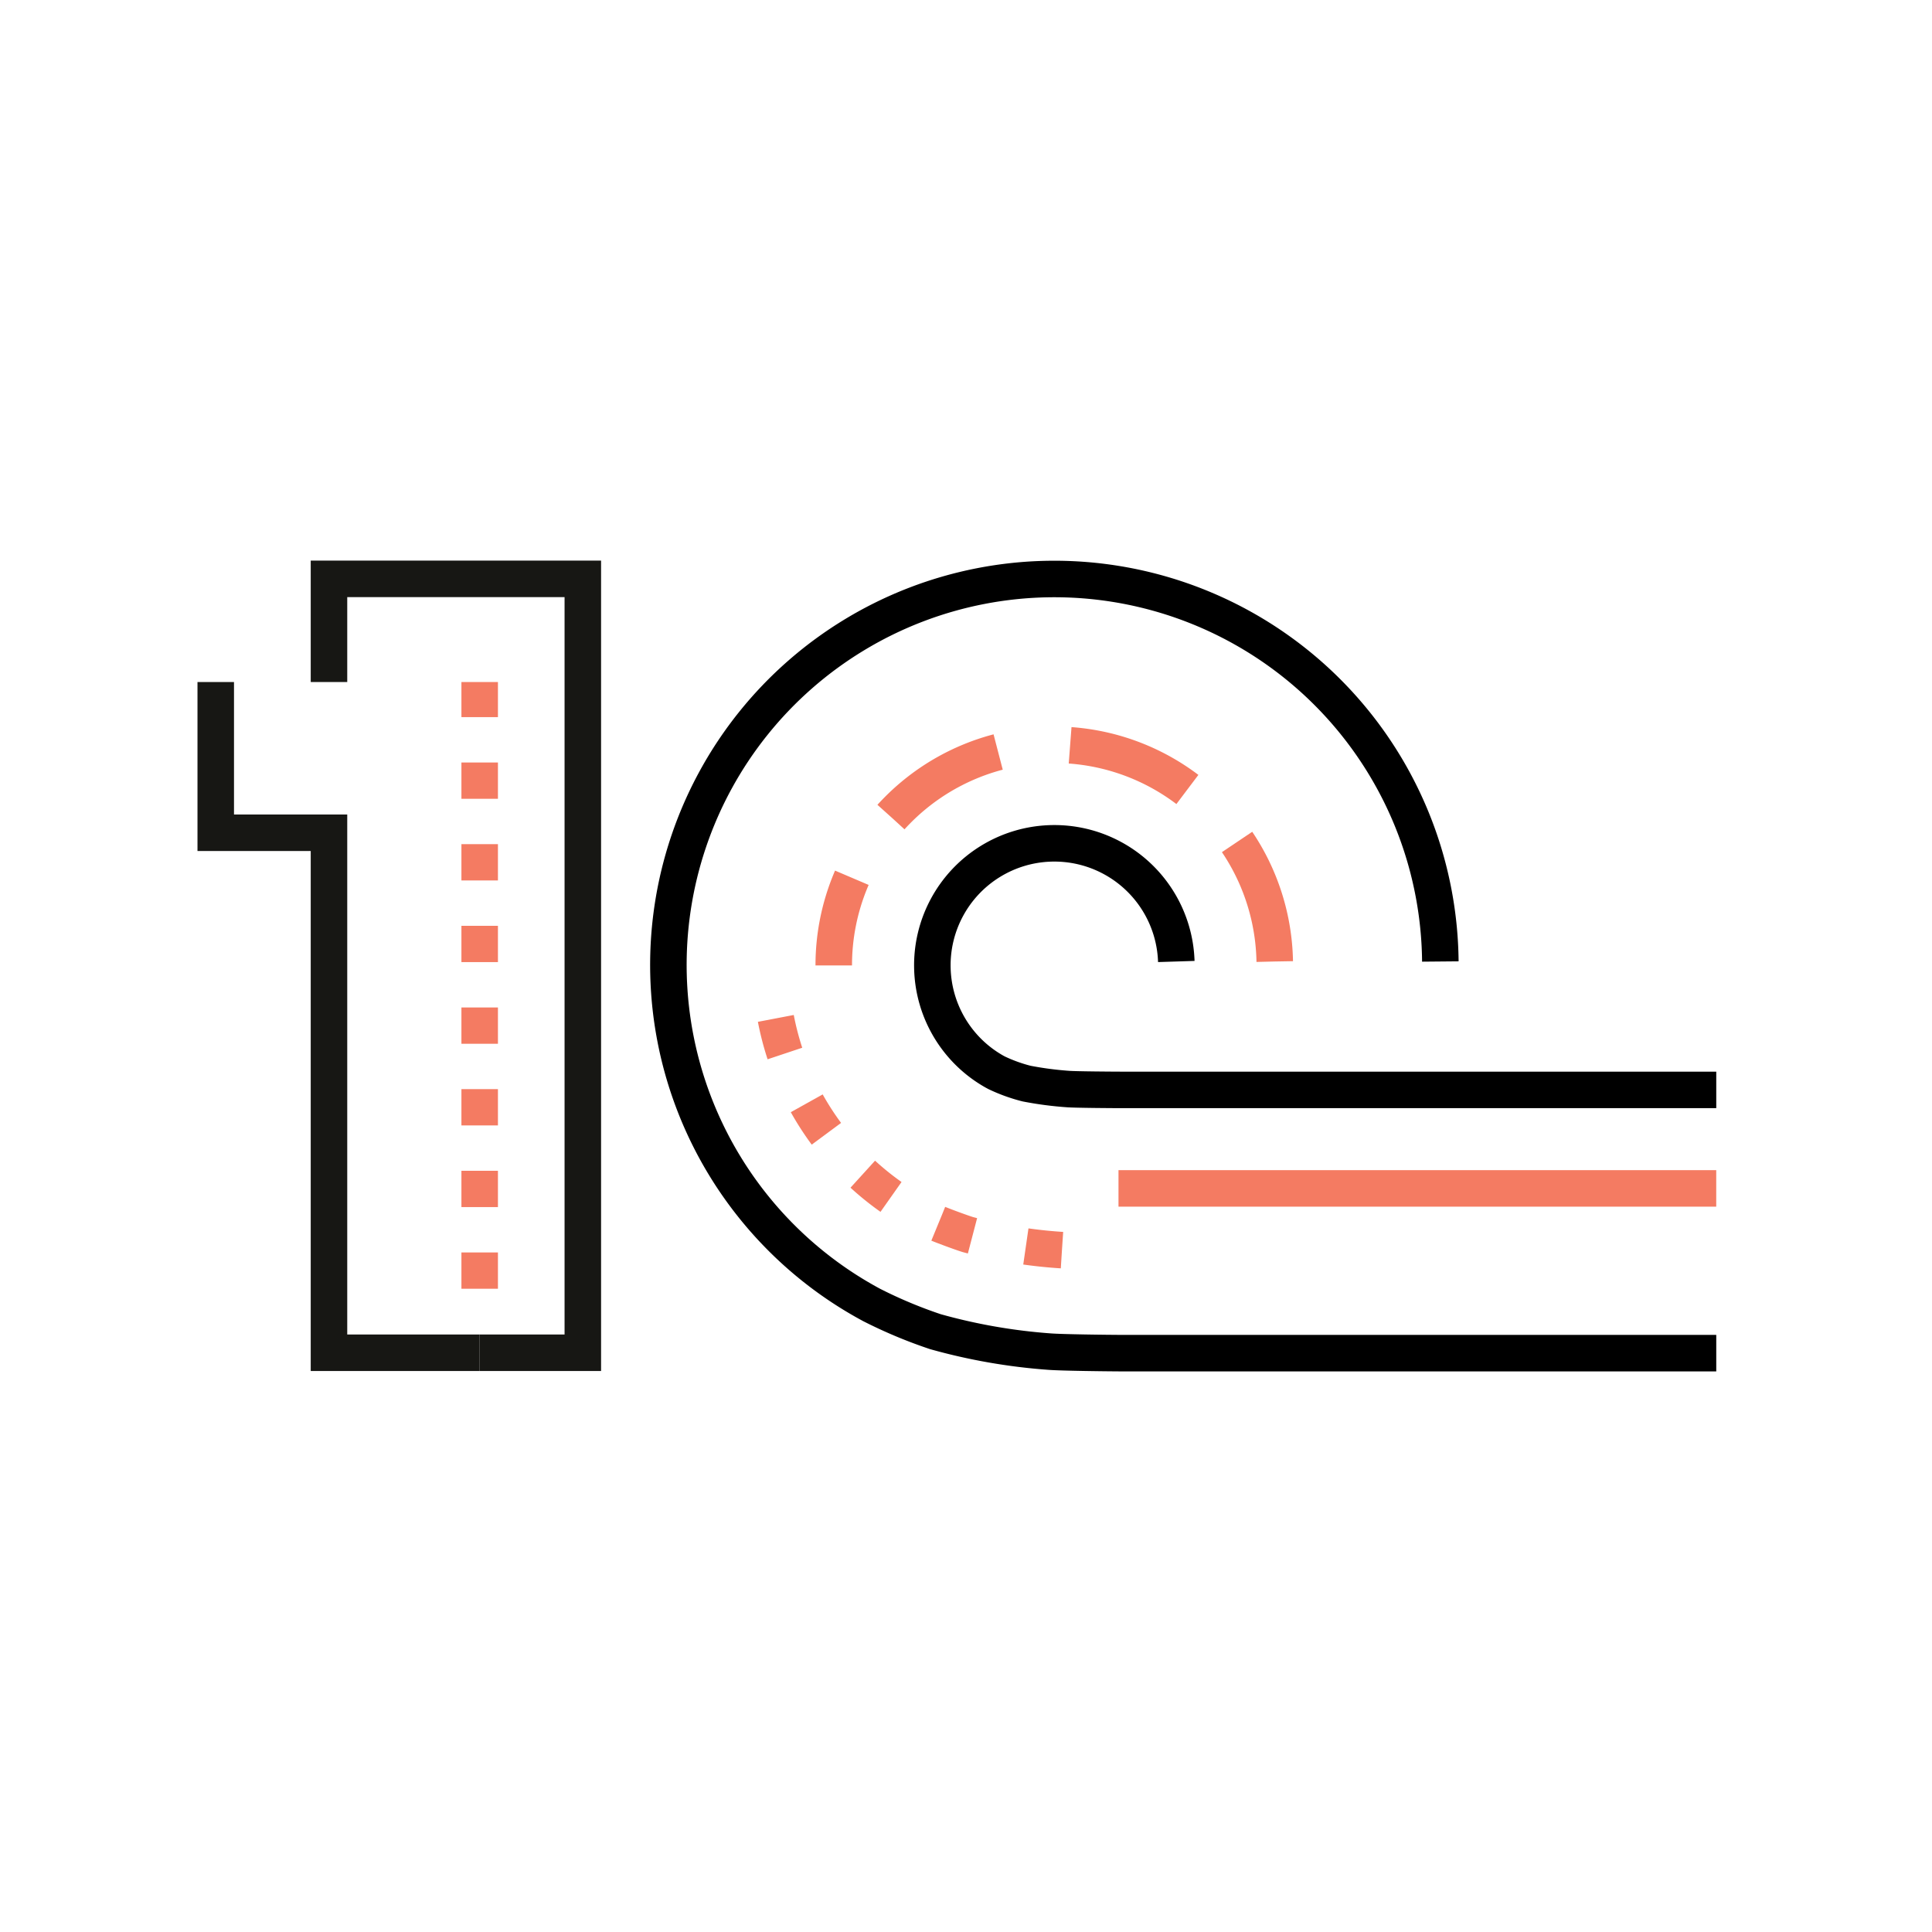 <?xml version="1.0" encoding="UTF-8"?> <svg xmlns="http://www.w3.org/2000/svg" id="Слой_1" data-name="Слой 1" viewBox="0 0 600 600"> <defs> <style>.cls-1,.cls-2,.cls-3,.cls-4,.cls-5,.cls-6{fill:none;stroke-miterlimit:10;stroke-width:11.34px;}.cls-1,.cls-2,.cls-4,.cls-5{stroke:#f47b62;}.cls-1{stroke-dasharray:11.27 16.91;}.cls-2{stroke-dasharray:39.46 22.55;}.cls-3{stroke:#000;}.cls-5{stroke-dasharray:11.27 14.09;}.cls-6{stroke:#171714;}</style> </defs> <title>3</title> <path class="cls-1" d="M329.8,388.24a147.1,147.1,0,0,1-29.18-4.82c-1.63-.47-8.35-2.94-10.06-3.72a88.1,88.1,0,0,1-51.19-79.88"></path> <path class="cls-2" d="M395.88,298.6a68.48,68.48,0,0,0-136.95,1.22"></path> <path class="cls-3" d="M533,338.48H348.27c-2.32,0-14.42-.08-16.65-.27a107.15,107.15,0,0,1-12.81-1.69,50.21,50.21,0,0,1-9.41-3.41,37.89,37.89,0,1,1,55.91-34.51"></path> <path class="cls-3" d="M447.31,298.6A119.87,119.87,0,1,0,270.72,405.28a145.27,145.27,0,0,0,19.8,8.29A179.08,179.08,0,0,0,326,419.76c4,.3,17.83.45,21.87.47H533"></path> <line class="cls-4" x1="347.36" y1="369.07" x2="532.99" y2="369.07"></line> <line class="cls-5" x1="148.97" y1="400.23" x2="148.97" y2="211.81"></line> <polyline class="cls-6" points="102.17 211.81 102.17 179.77 181 179.77 181 420.11 148.97 420.11"></polyline> <polyline class="cls-6" points="67 211.81 67 258.62 102.17 258.62 102.17 420.11 148.97 420.11"></polyline> </svg> 